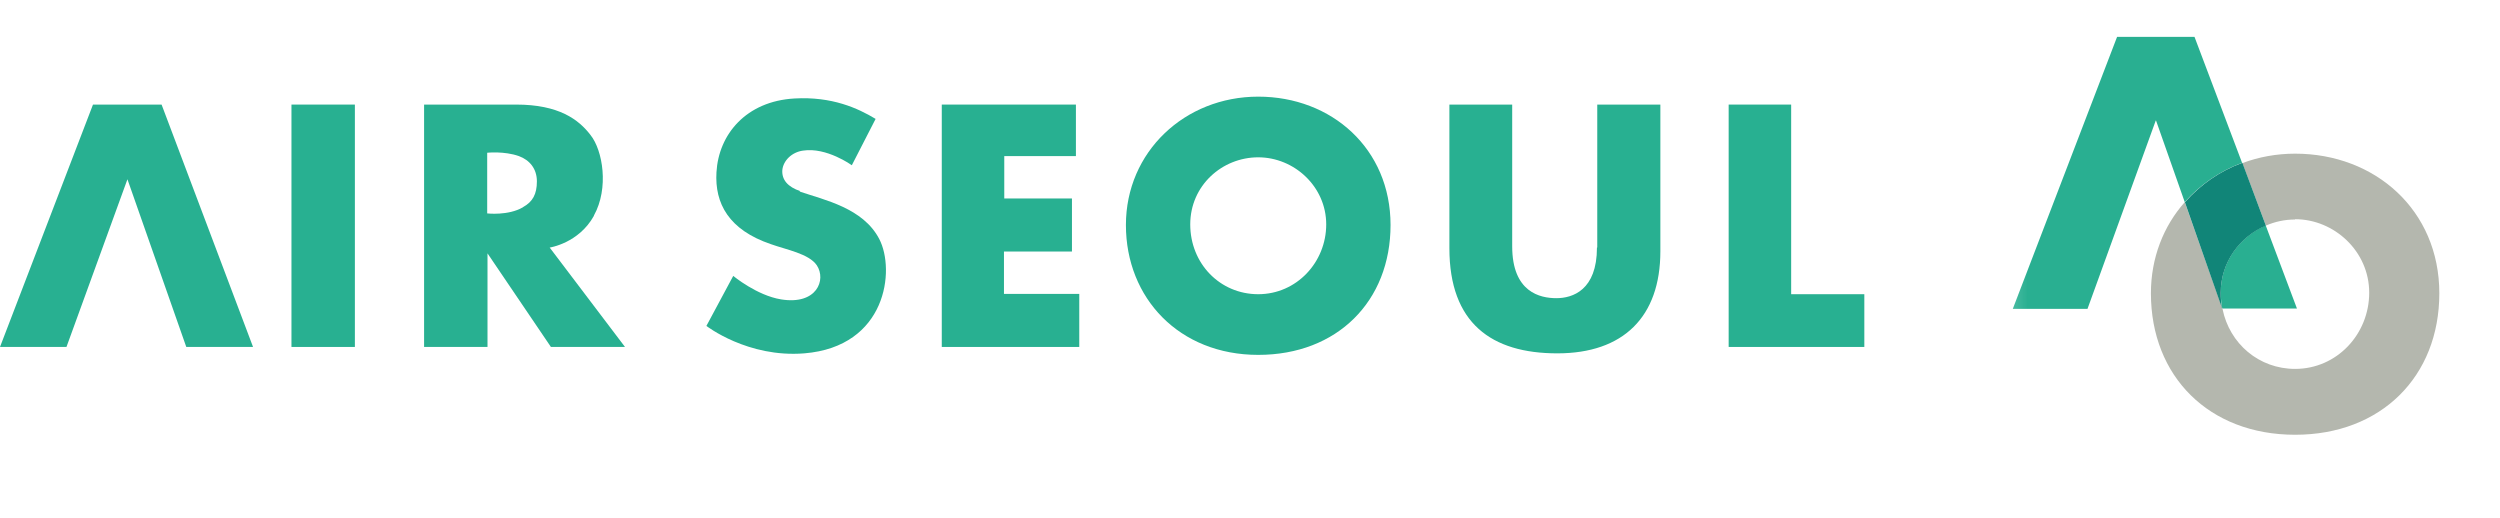 <svg viewBox="0 0 82 17" fill="none" xmlns="http://www.w3.org/2000/svg">
<mask id="mask0_577_9117" style="mask-type:luminance" maskUnits="userSpaceOnUse" x="65" y="0" width="17" height="17">
<path d="M81.69 0H65.54V16.94H81.69V0Z" fill="white"></path>
<path d="M81.69 0H65.54V16.94H81.69V0Z" fill="white"></path>
</mask>
<g mask="url(#mask0_577_9117)">
<path d="M74.32 7.39C73.47 7.76 72.84 8.59 72.84 9.59C72.84 9.77 72.86 9.95 72.89 10.12H75.34L74.31 7.38L74.32 7.39Z" fill="#29AF91"></path>
<path d="M70.72 3.96L71.66 6.63C72.16 6.06 72.81 5.61 73.54 5.34L71.98 1.21H69.44L66.02 10.13H68.47L70.71 3.95L70.72 3.96Z" fill="#29AF91"></path>
<path d="M75.28 7.19C76.56 7.19 77.71 8.24 77.71 9.6C77.71 10.96 76.65 12.1 75.28 12.1C74.09 12.1 73.13 11.27 72.9 10.14L71.66 6.63C70.96 7.42 70.55 8.46 70.55 9.62C70.55 12.35 72.46 14.26 75.28 14.26C78.1 14.26 80.01 12.35 80.01 9.62C80.01 6.89 77.9 5.04 75.28 5.04C74.67 5.04 74.08 5.15 73.55 5.35L74.32 7.4C74.62 7.27 74.94 7.2 75.28 7.2" fill="#B4B7AE"></path>
<path d="M71.66 6.62L72.89 10.13C72.85 9.96 72.84 9.78 72.84 9.6C72.84 8.6 73.47 7.76 74.32 7.4L73.55 5.34C72.81 5.61 72.17 6.06 71.67 6.63" fill="#118578"></path>
</g>
<path d="M3.05 3.43L0 11.38H2.18L4.18 5.88L6.11 11.38H8.3L5.3 3.43H3.05Z" fill="#28B091"></path>
<path d="M11.64 3.43H9.56V11.38H11.64V3.43Z" fill="#28B091"></path>
<path d="M17.15 6.8C16.67 7.08 15.98 7 15.98 7V5.01C15.98 5.01 16.54 4.95 17.02 5.12C17.37 5.25 17.61 5.53 17.61 5.95C17.61 6.37 17.47 6.62 17.16 6.79M19.48 7.07C19.98 6.17 19.77 4.93 19.37 4.43C18.98 3.92 18.33 3.43 16.93 3.43H13.91V11.38H15.99V8.31L18.07 11.38H20.5L18.03 8.12C18.03 8.12 18.98 7.98 19.48 7.08" fill="#28B091"></path>
<path d="M26.25 6.27C25.84 6.13 25.64 5.9 25.66 5.58C25.69 5.27 25.97 4.99 26.34 4.94C27.11 4.82 27.94 5.42 27.94 5.42L28.72 3.9C28.14 3.55 27.29 3.16 26.06 3.23C24.47 3.32 23.57 4.41 23.5 5.65C23.44 6.67 23.9 7.54 25.29 8.01C25.79 8.19 26.53 8.32 26.79 8.7C27.11 9.18 26.79 10.01 25.62 9.82C24.82 9.69 24.05 9.05 24.05 9.05L23.17 10.69C23.17 10.69 24.52 11.74 26.38 11.59C29.08 11.37 29.37 8.86 28.84 7.84C28.31 6.82 27.04 6.56 26.22 6.28" fill="#28B091"></path>
<path d="M32.93 8.25H35.16V6.51H32.94V5.12H35.29V3.43H30.89V11.38H35.4V9.64H32.93V8.25Z" fill="#28B091"></path>
<path d="M41.27 9.65C40.01 9.65 39.04 8.64 39.04 7.36C39.04 6.08 40.09 5.16 41.27 5.16C42.45 5.16 43.5 6.12 43.5 7.36C43.5 8.6 42.53 9.65 41.27 9.65ZM41.27 3.17C38.86 3.17 36.93 4.98 36.93 7.38C36.93 9.78 38.68 11.64 41.27 11.64C43.86 11.64 45.61 9.88 45.61 7.38C45.61 4.88 43.68 3.17 41.27 3.17Z" fill="#28B091"></path>
<path d="M52.38 8.12C52.38 9.52 51.58 9.78 51.05 9.78C50.52 9.78 49.6 9.59 49.6 8.08V3.43H47.54V8.14C47.54 10.6 48.92 11.59 51.08 11.59C53.24 11.59 54.46 10.4 54.46 8.24V3.43H52.39V8.12H52.38Z" fill="#28B091"></path>
<path d="M58.75 9.65V3.43H56.7V11.38H61.15V10.49V9.65H58.75Z" fill="#28B091"></path>
</svg>

